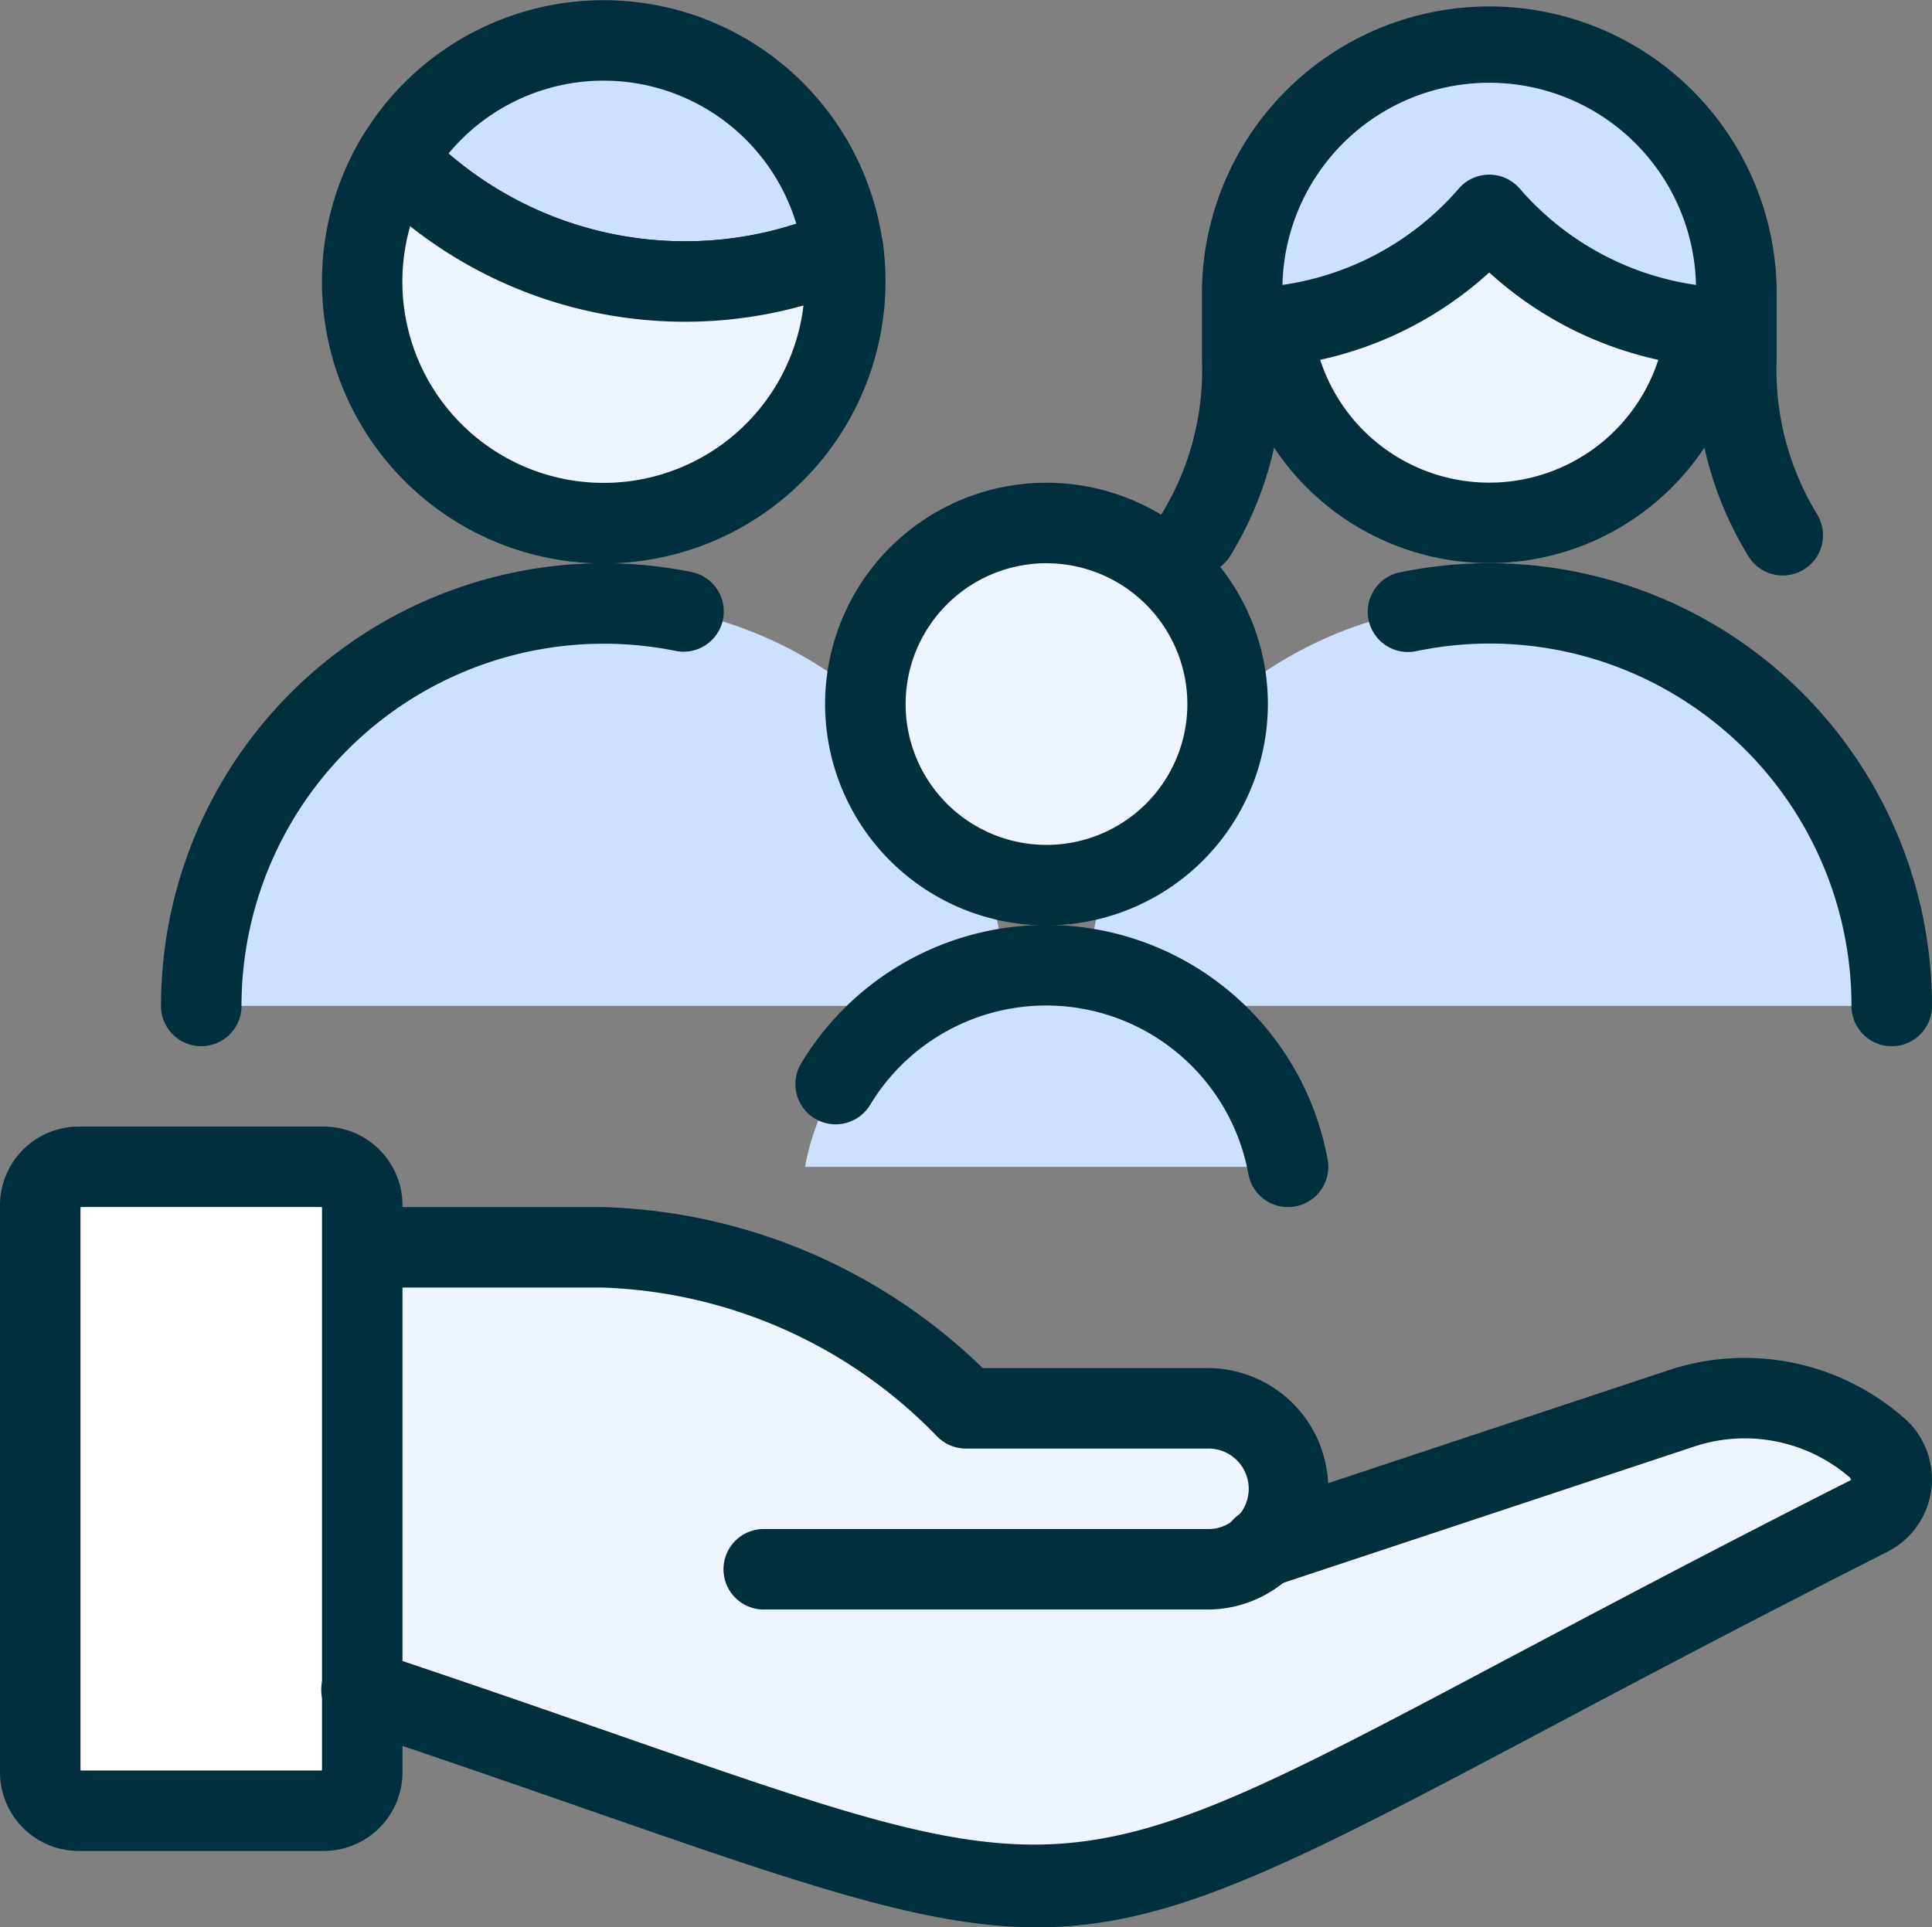 <svg xmlns="http://www.w3.org/2000/svg" xmlns:xlink="http://www.w3.org/1999/xlink" width="80" height="79.822" viewBox="0 0 80 79.822">
  <rect x="0" y="0" width="80" height="79.822" fill="#808080" stroke="none"/>
  <defs>
    <clipPath id="clip-path">
      <rect id="Rectangle_20687" data-name="Rectangle 20687" width="80" height="79.822" fill="none"/>
    </clipPath>
  </defs>
  <g id="Group_17096" data-name="Group 17096" transform="translate(730 279)">
    <g id="Group_17096-2" data-name="Group 17096" transform="translate(-730 -279)" clip-path="url(#clip-path)">
      <path id="Path_24410" data-name="Path 24410" d="M80.689,70.265a8.284,8.284,0,0,0-8.057-1.607L55.3,74.412A3.333,3.333,0,0,0,53,68.659H43a21.967,21.967,0,0,0-15-6.667H18V80.325c35.093,11.7,24.333,12.037,62.409-7.213a1.7,1.7,0,0,0,.28-2.847" transform="translate(-3 -10.333)" fill="#eff5ff"/>
      <path id="Path_24411" data-name="Path 24411" d="M3.667,57.992h10a1.632,1.632,0,0,1,1.667,1.667V82.992a1.632,1.632,0,0,1-1.667,1.667h-10A1.632,1.632,0,0,1,2,82.992V59.659a1.632,1.632,0,0,1,1.667-1.667" transform="translate(-0.333 -9.666)" fill="#fff"/>
      <path id="Path_24412" data-name="Path 24412" d="M13.333,85.992h-10A3.265,3.265,0,0,1,0,82.658V59.325a3.264,3.264,0,0,1,3.333-3.333h10a3.265,3.265,0,0,1,3.333,3.333V82.658a3.265,3.265,0,0,1-3.333,3.333m-10-3.339a.36.36,0,0,0,.047.007h9.947a.38.38,0,0,0,.007-.048V59.331a.36.36,0,0,0-.047-.007H3.339a.369.369,0,0,0-.007.047Z" transform="translate(0 -9.333)" fill="#00303e"/>
      <path id="Path_24413" data-name="Path 24413" d="M45.61,91.07c-4.518,0-9.472-1.692-18.333-4.776-2.922-1.017-6.235-2.171-10.137-3.472a1.667,1.667,0,1,1,1.055-3.162c3.922,1.308,7.246,2.465,10.178,3.486,18.533,6.449,18.533,6.451,36.719-3.2,3.78-2,8.484-4.5,14.232-7.407-.019-.016-.043-.085-.062-.1a6.644,6.644,0,0,0-6.436-1.282L55.49,76.909a1.667,1.667,0,1,1-1.049-3.164l17.332-5.752a9.993,9.993,0,0,1,9.676,1.931,3.226,3.226,0,0,1,.842,1.048,3.369,3.369,0,0,1-1.453,4.537c-5.731,2.9-10.419,5.385-14.185,7.384C56.033,88.528,51.148,91.07,45.61,91.07" transform="translate(-2.667 -11.249)" fill="#00303e"/>
      <path id="Path_24414" data-name="Path 24414" d="M52.666,76.658H34.333a1.667,1.667,0,1,1,0-3.333H52.666a1.667,1.667,0,1,0,0-3.333h-10a1.67,1.67,0,0,1-1.2-.507,20.2,20.2,0,0,0-13.861-6.161H17.667a1.667,1.667,0,0,1,0-3.333h10a23.547,23.547,0,0,1,15.691,6.667h9.309a5,5,0,1,1,0,10" transform="translate(-2.667 -9.999)" fill="#00303e"/>
      <path id="Path_24415" data-name="Path 24415" d="M43.333,46.658a16.666,16.666,0,1,0-33.333,0Z" transform="translate(-1.667 -4.999)" fill="#cce0ff"/>
      <path id="Path_24416" data-name="Path 24416" d="M87.333,46.658a16.666,16.666,0,1,0-33.333,0Z" transform="translate(-9 -4.999)" fill="#cce0ff"/>
      <path id="Path_24417" data-name="Path 24417" d="M60,56.325a10.273,10.273,0,0,0-10-8.333,10.159,10.159,0,0,0-10,8.333Z" transform="translate(-6.667 -7.999)" fill="#cce0ff"/>
      <path id="Path_24418" data-name="Path 24418" d="M43,33.492a7.5,7.5,0,1,0,7.5-7.5,7.5,7.5,0,0,0-7.5,7.5" transform="translate(-7.167 -4.332)" fill="#eff5ff"/>
      <path id="Path_24419" data-name="Path 24419" d="M50.167,42.325a9.167,9.167,0,1,1,9.167-9.167,9.177,9.177,0,0,1-9.167,9.167m0-15A5.833,5.833,0,1,0,56,33.159a5.84,5.84,0,0,0-5.833-5.833" transform="translate(-6.834 -3.999)" fill="#00303e"/>
      <path id="Path_24420" data-name="Path 24420" d="M31.611,11.993a16.605,16.605,0,0,0,6.573-1.333,10,10,0,0,0-18.52-3.743,16.582,16.582,0,0,0,11.947,5.077" transform="translate(-3.278 -0.334)" fill="#cce0ff"/>
      <path id="Path_24421" data-name="Path 24421" d="M31.332,13.327c-.02,0-.04,0-.061,0A18.335,18.335,0,0,1,18.132,7.74a1.668,1.668,0,0,1-.237-2A11.667,11.667,0,0,1,39.5,10.1a1.669,1.669,0,0,1-1,1.757,18.181,18.181,0,0,1-7.173,1.467m-.055-3.333a.293.293,0,0,1,.054,0,14.846,14.846,0,0,0,4.592-.722A8.337,8.337,0,0,0,21.516,6.359a15.006,15.006,0,0,0,9.756,3.634Z" transform="translate(-2.944 0)" fill="#00303e"/>
      <path id="Path_24422" data-name="Path 24422" d="M31.333,12.977A16.582,16.582,0,0,1,19.386,7.9a10,10,0,1,0,18.52,3.727,16.6,16.6,0,0,1-6.573,1.35" transform="translate(-3 -1.317)" fill="#eff5ff"/>
      <path id="Path_24423" data-name="Path 24423" d="M27.645,24.32A11.671,11.671,0,0,1,17.616,6.72a1.667,1.667,0,0,1,2.636-.309,14.992,14.992,0,0,0,10.741,4.566h.024a14.845,14.845,0,0,0,5.9-1.214,1.666,1.666,0,0,1,2.309,1.3A11.682,11.682,0,0,1,27.645,24.32M19.65,10.353a8.334,8.334,0,1,0,16.287,3.282,18.145,18.145,0,0,1-4.92.674h-.024A18.354,18.354,0,0,1,19.65,10.353" transform="translate(-2.666 -0.984)" fill="#00303e"/>
      <path id="Path_24424" data-name="Path 24424" d="M71.954,1.992a10.233,10.233,0,0,0-10.23,10.237v1.69a13.533,13.533,0,0,0,10.23-4.687,13.539,13.539,0,0,0,10.23,4.687V12.232A10.233,10.233,0,0,0,71.957,1.992Z" transform="translate(-10.288 -0.332)" fill="#cce0ff"/>
      <path id="Path_24425" data-name="Path 24425" d="M72.2,10.68a13.571,13.571,0,0,1-8.98,4.63,9.023,9.023,0,0,0,17.96,0,13.571,13.571,0,0,1-8.98-4.63" transform="translate(-10.538 -1.78)" fill="#eff5ff"/>
      <path id="Path_24426" data-name="Path 24426" d="M59.1,23.814a1.667,1.667,0,0,1-1.422-2.534,11.433,11.433,0,0,0,1.667-6.35V11.9a11.9,11.9,0,0,1,23.794,0v2.97A11.482,11.482,0,0,0,84.8,21.276a1.667,1.667,0,1,1-2.847,1.734,14.746,14.746,0,0,1-2.152-8.2V11.9a8.564,8.564,0,0,0-17.127,0v2.972a14.7,14.7,0,0,1-2.153,8.141,1.667,1.667,0,0,1-1.425.8" transform="translate(-9.572 -0.001)" fill="#00303e"/>
      <path id="Path_24427" data-name="Path 24427" d="M81.85,16.7h0A15.21,15.21,0,0,1,71.62,12.731,15.209,15.209,0,0,1,61.392,16.7h0a1.667,1.667,0,0,1,0-3.333A11.878,11.878,0,0,0,70.36,9.256a1.667,1.667,0,0,1,2.521,0,11.881,11.881,0,0,0,8.972,4.113,1.667,1.667,0,0,1,0,3.333" transform="translate(-9.954 -1.447)" fill="#00303e"/>
      <path id="Path_24428" data-name="Path 24428" d="M71.852,25.693a10.7,10.7,0,0,1-10.621-9.627,1.667,1.667,0,0,1,3.317-.333,7.36,7.36,0,0,0,14.647,0,1.667,1.667,0,0,1,3.317.333,10.7,10.7,0,0,1-10.661,9.627" transform="translate(-10.204 -2.372)" fill="#00303e"/>
      <path id="Path_24429" data-name="Path 24429" d="M9.667,47.994A1.667,1.667,0,0,1,8,46.328,18.334,18.334,0,0,1,30,28.361a1.667,1.667,0,0,1-.667,3.266,15,15,0,0,0-18,14.7A1.667,1.667,0,0,1,9.667,47.994Z" transform="translate(-1.333 -4.664)" fill="#00303e"/>
      <path id="Path_24430" data-name="Path 24430" d="M89.666,47.994A1.667,1.667,0,0,1,88,46.327,14.995,14.995,0,0,0,81.271,33.81,14.9,14.9,0,0,0,70,31.627a1.667,1.667,0,1,1-.667-3.266,18.332,18.332,0,0,1,22,17.966,1.667,1.667,0,0,1-1.667,1.667" transform="translate(-11.334 -4.664)" fill="#00303e"/>
      <path id="Path_24431" data-name="Path 24431" d="M59.919,57.655a1.668,1.668,0,0,1-1.638-1.367,8.513,8.513,0,0,0-15.663-2.866A1.667,1.667,0,1,1,39.763,51.7a11.847,11.847,0,0,1,21.8,3.988,1.668,1.668,0,0,1-1.34,1.94,1.779,1.779,0,0,1-.3.027" transform="translate(-6.588 -7.663)" fill="#00303e"/>
    </g>
  </g>
</svg>
